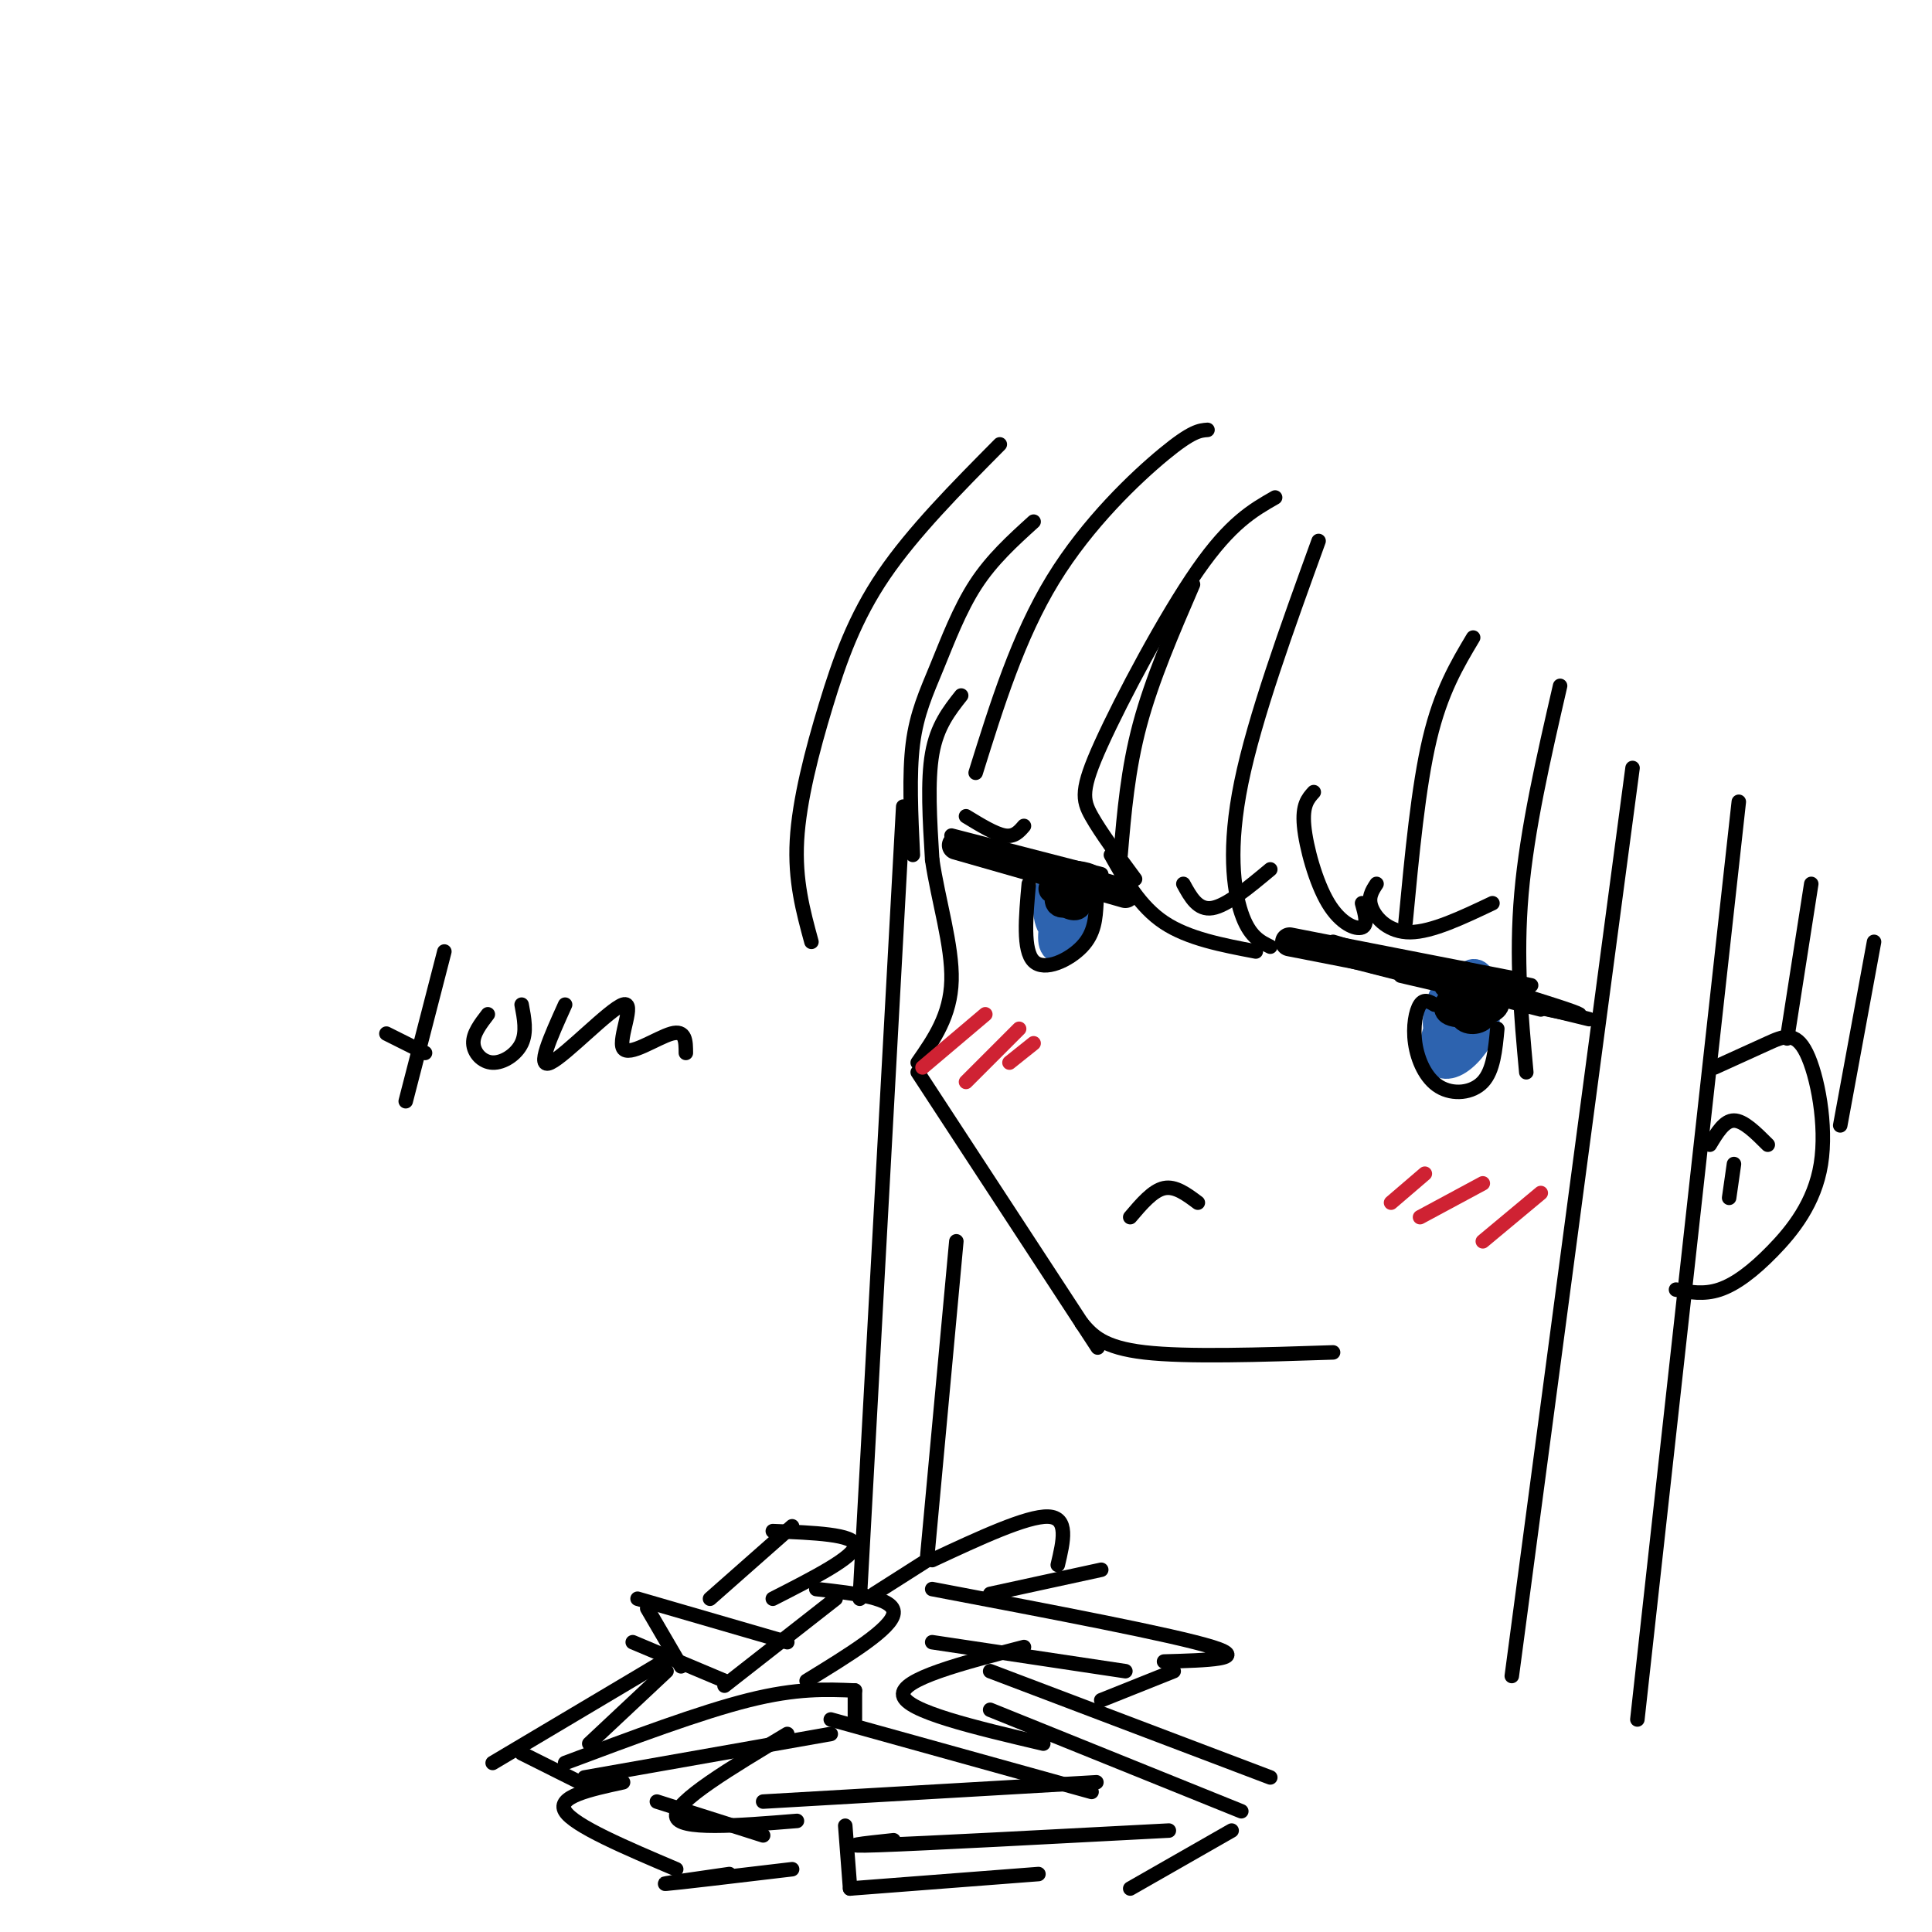 <svg viewBox='0 0 400 400' version='1.1' xmlns='http://www.w3.org/2000/svg' xmlns:xlink='http://www.w3.org/1999/xlink'><g fill='none' stroke='rgb(0,0,0)' stroke-width='3' stroke-linecap='round' stroke-linejoin='round'><path d='M199,144c-2.500,3.167 -5.000,6.333 -6,12c-1.000,5.667 -0.500,13.833 0,22'/><path d='M193,178c1.200,8.222 4.200,17.778 4,25c-0.200,7.222 -3.600,12.111 -7,17'/><path d='M190,222c0.000,0.000 34.000,52.000 34,52'/><path d='M224,274c5.667,8.667 2.833,4.333 0,0'/><path d='M224,274c2.167,2.500 4.333,5.000 13,6c8.667,1.000 23.833,0.500 39,0'/><path d='M234,252c2.333,-2.750 4.667,-5.500 7,-6c2.333,-0.500 4.667,1.250 7,3'/><path d='M197,173c0.000,0.000 31.000,8.000 31,8'/><path d='M272,195c0.000,0.000 45.000,9.000 45,9'/></g>
<g fill='none' stroke='rgb(45,99,175)' stroke-width='6' stroke-linecap='round' stroke-linejoin='round'><path d='M220,183c-1.192,4.922 -2.384,9.844 -2,12c0.384,2.156 2.343,1.547 4,0c1.657,-1.547 3.011,-4.033 2,-7c-1.011,-2.967 -4.388,-6.414 -6,-5c-1.612,1.414 -1.461,7.690 0,9c1.461,1.310 4.230,-2.345 7,-6'/><path d='M225,186c1.044,-2.311 0.156,-5.089 -1,-4c-1.156,1.089 -2.578,6.044 -4,11'/><path d='M302,206c-0.996,-0.828 -1.991,-1.656 -3,0c-1.009,1.656 -2.030,5.795 -1,8c1.030,2.205 4.111,2.477 6,2c1.889,-0.477 2.586,-1.702 3,-4c0.414,-2.298 0.546,-5.670 0,-8c-0.546,-2.330 -1.771,-3.619 -4,-1c-2.229,2.619 -5.464,9.145 -6,13c-0.536,3.855 1.625,5.038 4,4c2.375,-1.038 4.964,-4.297 6,-7c1.036,-2.703 0.518,-4.852 0,-7'/><path d='M307,206c-1.442,-0.847 -5.046,0.536 -6,4c-0.954,3.464 0.743,9.010 2,8c1.257,-1.010 2.073,-8.574 2,-10c-0.073,-1.426 -1.037,3.287 -2,8'/></g>
<g fill='none' stroke='rgb(0,0,0)' stroke-width='6' stroke-linecap='round' stroke-linejoin='round'><path d='M218,184c2.789,1.191 5.579,2.383 6,2c0.421,-0.383 -1.526,-2.340 -3,-2c-1.474,0.340 -2.474,2.976 -1,3c1.474,0.024 5.421,-2.565 6,-4c0.579,-1.435 -2.211,-1.718 -5,-2'/><path d='M221,181c-1.249,0.692 -1.871,3.423 -1,5c0.871,1.577 3.234,2.002 3,1c-0.234,-1.002 -3.067,-3.429 -3,-4c0.067,-0.571 3.033,0.715 6,2'/><path d='M304,206c-2.487,-1.421 -4.974,-2.841 -4,-2c0.974,0.841 5.407,3.944 7,4c1.593,0.056 0.344,-2.933 -2,-3c-2.344,-0.067 -5.785,2.790 -5,4c0.785,1.210 5.796,0.774 8,0c2.204,-0.774 1.602,-1.887 1,-3'/><path d='M309,206c-0.270,-1.262 -1.443,-2.915 -3,-2c-1.557,0.915 -3.496,4.400 -3,6c0.496,1.600 3.427,1.314 4,0c0.573,-1.314 -1.214,-3.657 -3,-6'/><path d='M302,202c0.000,0.000 1.000,0.000 1,0'/><path d='M267,195c0.000,0.000 46.000,9.000 46,9'/><path d='M198,175c0.000,0.000 35.000,10.000 35,10'/></g>
<g fill='none' stroke='rgb(0,0,0)' stroke-width='3' stroke-linecap='round' stroke-linejoin='round'><path d='M272,197c0.000,0.000 47.000,12.000 47,12'/><path d='M284,200c0.000,0.000 45.000,11.000 45,11'/><path d='M302,202c-7.333,-2.133 -14.667,-4.267 -7,-2c7.667,2.267 30.333,8.933 32,10c1.667,1.067 -17.667,-3.467 -37,-8'/><path d='M276,195c0.000,0.000 47.000,14.000 47,14'/><path d='M213,183c-0.622,6.889 -1.244,13.778 1,16c2.244,2.222 7.356,-0.222 10,-3c2.644,-2.778 2.822,-5.889 3,-9'/><path d='M297,208c-1.070,-0.643 -2.140,-1.285 -3,0c-0.860,1.285 -1.509,4.499 -1,8c0.509,3.501 2.175,7.289 5,9c2.825,1.711 6.807,1.346 9,-1c2.193,-2.346 2.596,-6.673 3,-11'/><path d='M247,121c-4.250,9.833 -8.500,19.667 -11,29c-2.500,9.333 -3.250,18.167 -4,27'/><path d='M230,177c3.000,5.333 6.000,10.667 11,14c5.000,3.333 12.000,4.667 19,6'/><path d='M245,183c1.500,2.750 3.000,5.500 6,5c3.000,-0.500 7.500,-4.250 12,-8'/><path d='M273,112c-6.622,18.267 -13.244,36.533 -16,50c-2.756,13.467 -1.644,22.133 0,27c1.644,4.867 3.822,5.933 6,7'/><path d='M272,164c-1.202,1.327 -2.405,2.655 -2,7c0.405,4.345 2.417,11.708 5,16c2.583,4.292 5.738,5.512 7,5c1.262,-0.512 0.631,-2.756 0,-5'/><path d='M202,160c4.400,-14.111 8.800,-28.222 16,-40c7.200,-11.778 17.200,-21.222 23,-26c5.800,-4.778 7.400,-4.889 9,-5'/><path d='M264,103c-4.613,2.637 -9.226,5.274 -16,15c-6.774,9.726 -15.708,26.542 -20,36c-4.292,9.458 -3.940,11.560 -2,15c1.940,3.440 5.470,8.220 9,13'/><path d='M214,108c-4.315,3.911 -8.631,7.821 -12,13c-3.369,5.179 -5.792,11.625 -8,17c-2.208,5.375 -4.202,9.679 -5,16c-0.798,6.321 -0.399,14.661 0,23'/><path d='M200,169c3.000,1.833 6.000,3.667 8,4c2.000,0.333 3.000,-0.833 4,-2'/><path d='M305,132c-3.333,5.583 -6.667,11.167 -9,21c-2.333,9.833 -3.667,23.917 -5,38'/><path d='M285,183c-0.933,1.422 -1.867,2.844 -1,5c0.867,2.156 3.533,5.044 8,5c4.467,-0.044 10.733,-3.022 17,-6'/><path d='M323,142c-3.417,14.833 -6.833,29.667 -8,43c-1.167,13.333 -0.083,25.167 1,37'/><path d='M338,159c0.000,0.000 -25.000,188.000 -25,188'/><path d='M360,166c0.000,0.000 -21.000,190.000 -21,190'/><path d='M355,221c3.896,-1.771 7.791,-3.542 11,-5c3.209,-1.458 5.730,-2.603 8,2c2.270,4.603 4.289,14.956 3,23c-1.289,8.044 -5.885,13.781 -10,18c-4.115,4.219 -7.747,6.920 -11,8c-3.253,1.080 -6.126,0.540 -9,0'/><path d='M187,167c0.000,0.000 -9.000,164.000 -9,164'/><path d='M198,257c0.000,0.000 -6.000,65.000 -6,65'/><path d='M207,92c-8.982,9.065 -17.964,18.131 -24,27c-6.036,8.869 -9.125,17.542 -12,27c-2.875,9.458 -5.536,19.702 -6,28c-0.464,8.298 1.268,14.649 3,21'/><path d='M117,365c14.000,-5.250 28.000,-10.500 38,-13c10.000,-2.500 16.000,-2.250 22,-2'/><path d='M177,350c0.000,0.000 0.000,6.000 0,6'/><path d='M121,368c0.000,0.000 51.000,-9.000 51,-9'/><path d='M212,341c-12.833,3.333 -25.667,6.667 -25,10c0.667,3.333 14.833,6.667 29,10'/><path d='M205,346c0.000,0.000 58.000,22.000 58,22'/><path d='M205,354c0.000,0.000 52.000,21.000 52,21'/><path d='M173,331c0.000,0.000 -23.000,18.000 -23,18'/><path d='M169,329c8.167,0.917 16.333,1.833 16,5c-0.333,3.167 -9.167,8.583 -18,14'/><path d='M163,340c0.000,0.000 -31.000,-9.000 -31,-9'/><path d='M134,333c0.000,0.000 7.000,12.000 7,12'/><path d='M131,340c0.000,0.000 19.000,8.000 19,8'/><path d='M172,356c0.000,0.000 54.000,15.000 54,15'/><path d='M227,369c0.000,0.000 -69.000,4.000 -69,4'/><path d='M163,359c-11.667,7.000 -23.333,14.000 -23,17c0.333,3.000 12.667,2.000 25,1'/><path d='M193,329c25.000,4.750 50.000,9.500 58,12c8.000,2.500 -1.000,2.750 -10,3'/><path d='M193,340c0.000,0.000 40.000,6.000 40,6'/><path d='M243,346c0.000,0.000 -15.000,6.000 -15,6'/><path d='M164,316c0.000,0.000 -17.000,15.000 -17,15'/><path d='M160,317c8.500,0.333 17.000,0.667 17,3c0.000,2.333 -8.500,6.667 -17,11'/><path d='M139,343c0.000,0.000 -37.000,22.000 -37,22'/><path d='M108,363c0.000,0.000 12.000,6.000 12,6'/><path d='M138,346c0.000,0.000 -16.000,15.000 -16,15'/><path d='M129,369c-6.917,1.500 -13.833,3.000 -12,6c1.833,3.000 12.417,7.500 23,12'/><path d='M136,373c0.000,0.000 22.000,7.000 22,7'/><path d='M164,387c-11.917,1.417 -23.833,2.833 -26,3c-2.167,0.167 5.417,-0.917 13,-2'/><path d='M175,378c0.000,0.000 1.000,13.000 1,13'/><path d='M176,391c0.000,0.000 39.000,-3.000 39,-3'/><path d='M185,381c-6.250,0.667 -12.500,1.333 -3,1c9.500,-0.333 34.750,-1.667 60,-3'/><path d='M255,379c0.000,0.000 -21.000,12.000 -21,12'/><path d='M193,323c9.833,-4.583 19.667,-9.167 24,-9c4.333,0.167 3.167,5.083 2,10'/><path d='M228,325c0.000,0.000 -23.000,5.000 -23,5'/><path d='M192,323c0.000,0.000 -11.000,7.000 -11,7'/><path d='M92,197c0.000,0.000 -8.000,31.000 -8,31'/><path d='M80,214c0.000,0.000 8.000,4.000 8,4'/><path d='M101,210c-1.542,2.012 -3.083,4.024 -3,6c0.083,1.976 1.792,3.917 4,4c2.208,0.083 4.917,-1.690 6,-4c1.083,-2.310 0.542,-5.155 0,-8'/><path d='M117,208c-3.041,6.734 -6.083,13.467 -3,12c3.083,-1.467 12.290,-11.136 15,-12c2.710,-0.864 -1.078,7.075 0,9c1.078,1.925 7.022,-2.164 10,-3c2.978,-0.836 2.989,1.582 3,4'/></g>
<g fill='none' stroke='rgb(207,34,51)' stroke-width='3' stroke-linecap='round' stroke-linejoin='round'><path d='M204,210c0.000,0.000 -13.000,11.000 -13,11'/><path d='M211,213c0.000,0.000 -11.000,11.000 -11,11'/><path d='M214,216c0.000,0.000 -5.000,4.000 -5,4'/><path d='M295,243c0.000,0.000 -7.000,6.000 -7,6'/><path d='M307,245c0.000,0.000 -13.000,7.000 -13,7'/><path d='M319,247c0.000,0.000 -12.000,10.000 -12,10'/></g>
<g fill='none' stroke='rgb(0,0,0)' stroke-width='3' stroke-linecap='round' stroke-linejoin='round'><path d='M354,237c1.500,-2.500 3.000,-5.000 5,-5c2.000,0.000 4.500,2.500 7,5'/><path d='M359,241c0.000,0.000 -1.000,7.000 -1,7'/><path d='M375,183c0.000,0.000 -5.000,32.000 -5,32'/><path d='M388,195c0.000,0.000 -7.000,38.000 -7,38'/></g>
</svg>